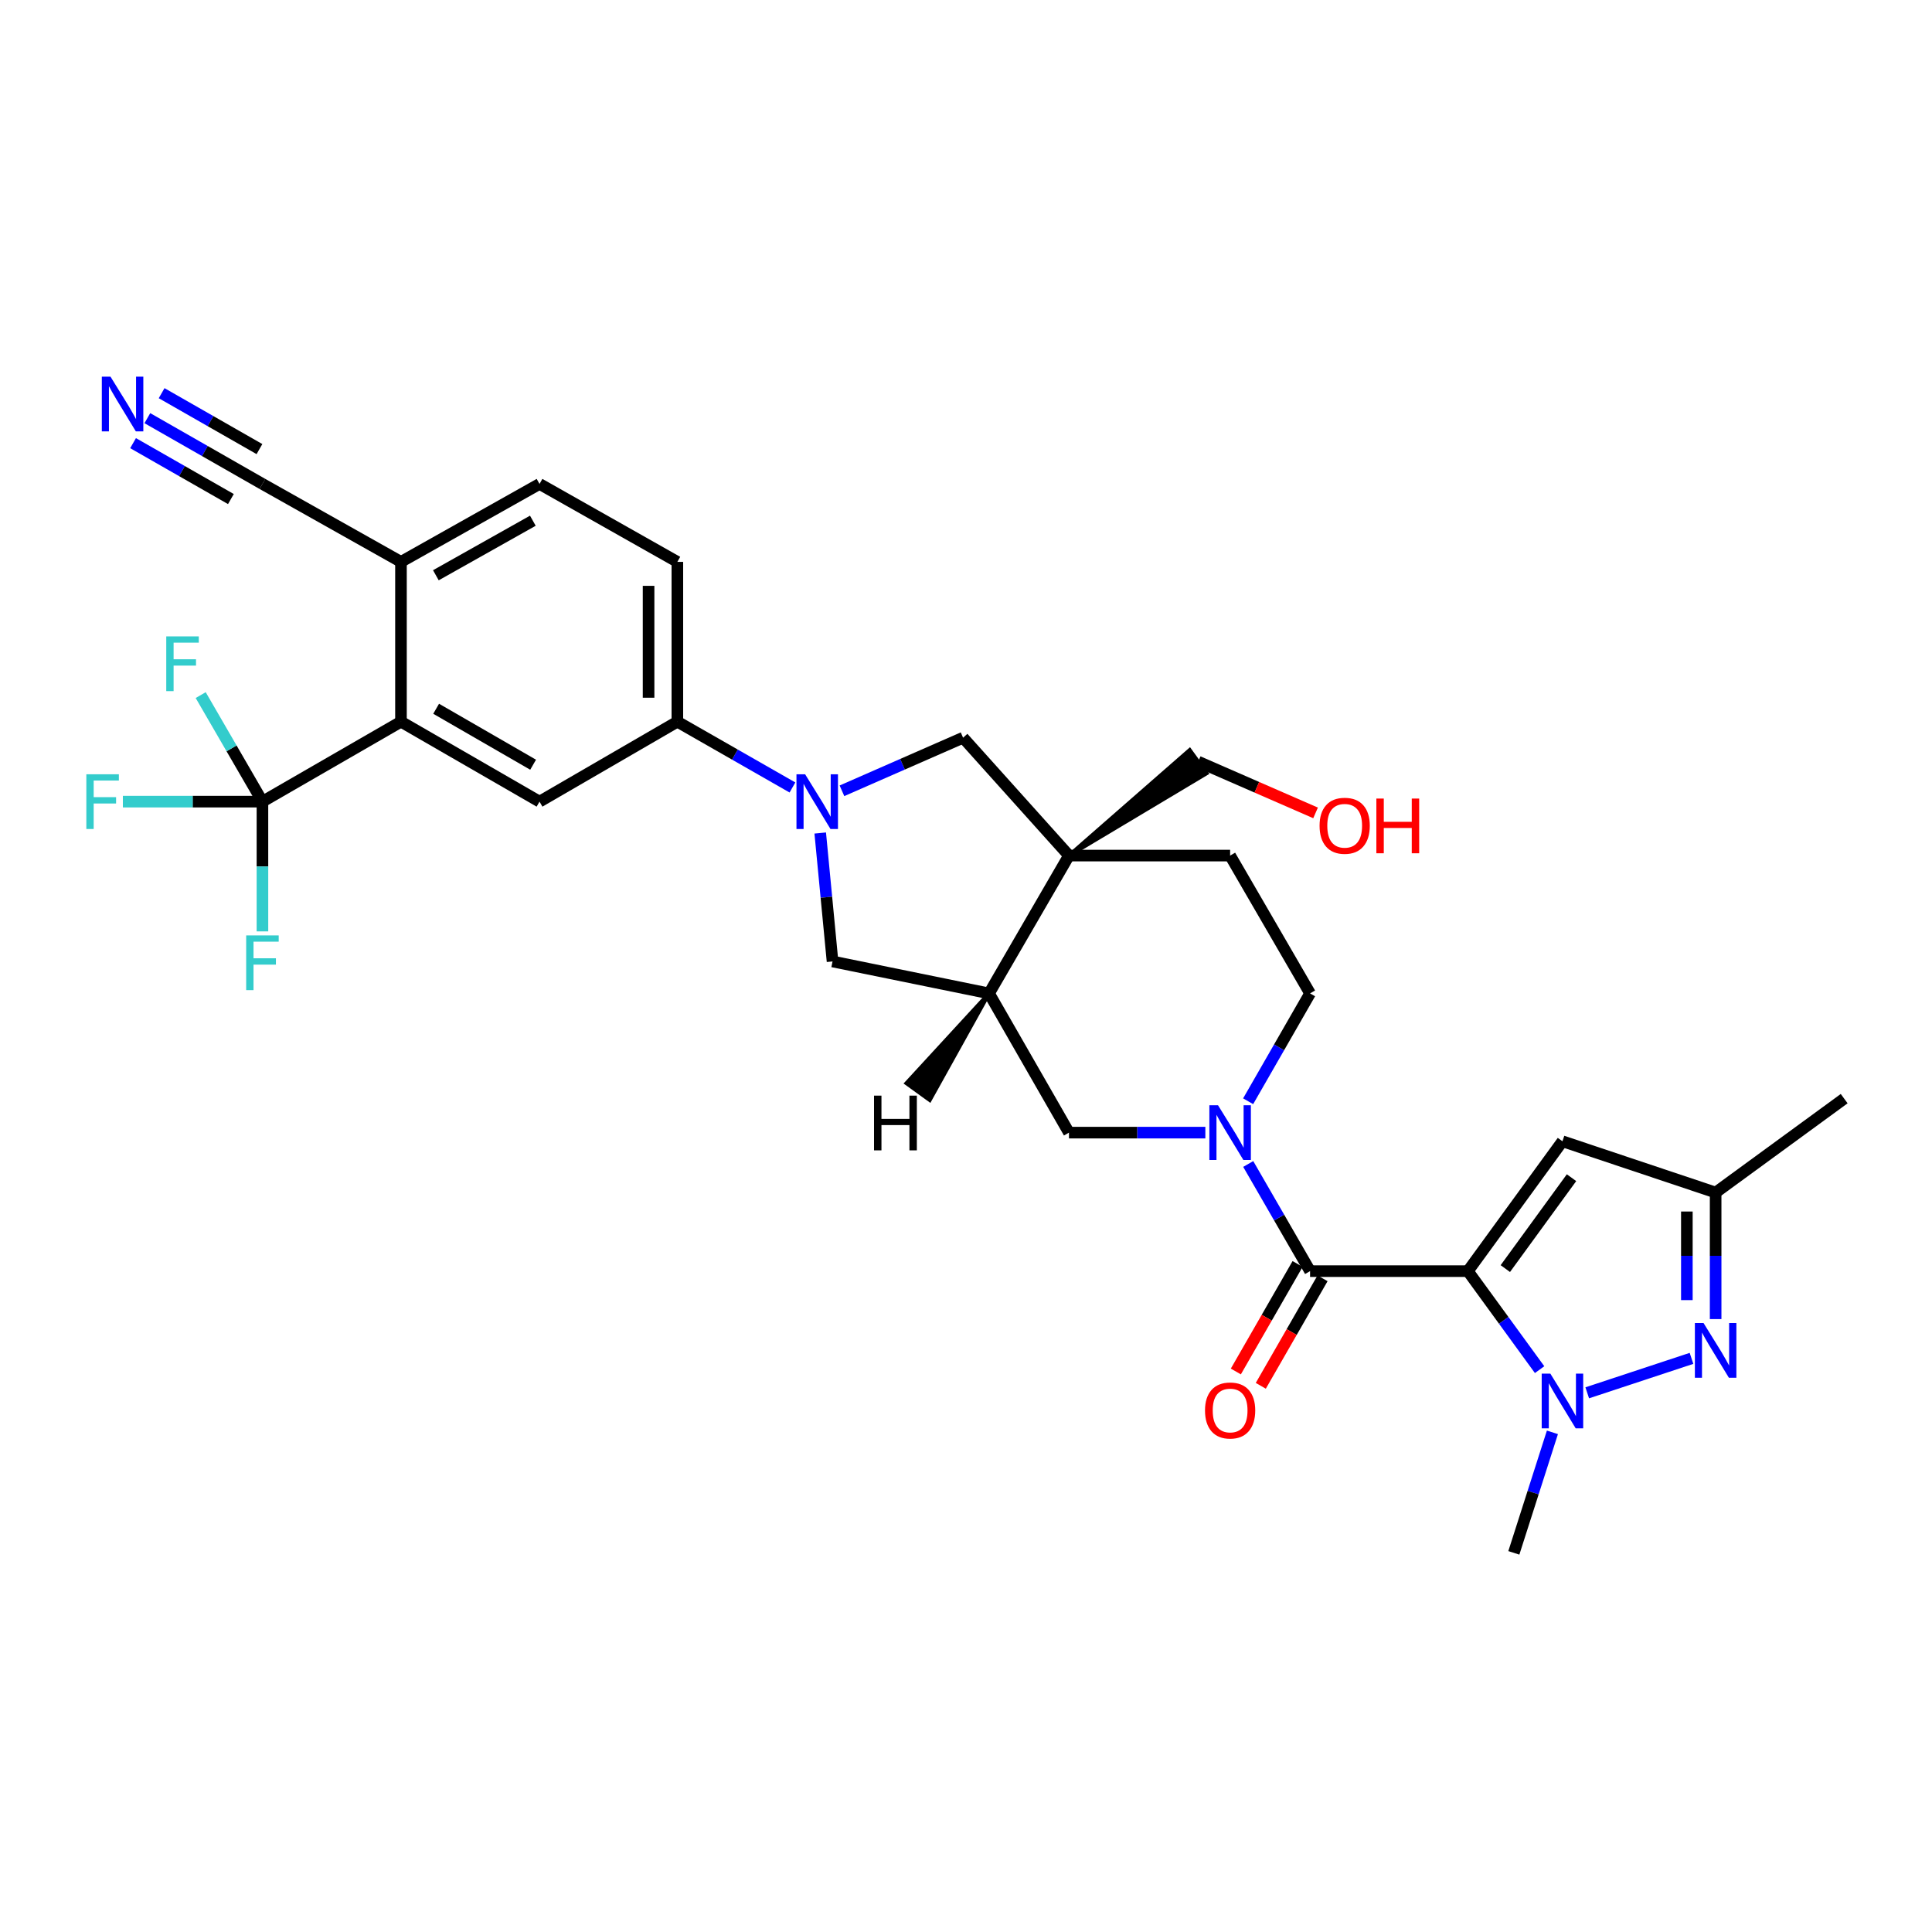<?xml version='1.0' encoding='iso-8859-1'?>
<svg version='1.1' baseProfile='full'
              xmlns='http://www.w3.org/2000/svg'
                      xmlns:rdkit='http://www.rdkit.org/xml'
                      xmlns:xlink='http://www.w3.org/1999/xlink'
                  xml:space='preserve'
width='1000px' height='1000px' viewBox='0 0 1000 1000'>
<!-- END OF HEADER -->
<rect style='opacity:1.0;fill:#FFFFFF;stroke:none' width='1000' height='1000' x='0' y='0'> </rect>
<path class='bond-0' d='M 759.769,657.936 L 778.333,683.428' style='fill:none;fill-rule:evenodd;stroke:#000000;stroke-width:6px;stroke-linecap:butt;stroke-linejoin:miter;stroke-opacity:1' />
<path class='bond-0' d='M 778.333,683.428 L 796.896,708.92' style='fill:none;fill-rule:evenodd;stroke:#0000FF;stroke-width:6px;stroke-linecap:butt;stroke-linejoin:miter;stroke-opacity:1' />
<path class='bond-1' d='M 759.769,657.936 L 678.09,657.936' style='fill:none;fill-rule:evenodd;stroke:#000000;stroke-width:6px;stroke-linecap:butt;stroke-linejoin:miter;stroke-opacity:1' />
<path class='bond-6' d='M 759.769,657.936 L 808.722,590.721' style='fill:none;fill-rule:evenodd;stroke:#000000;stroke-width:6px;stroke-linecap:butt;stroke-linejoin:miter;stroke-opacity:1' />
<path class='bond-6' d='M 779.152,656.622 L 813.419,609.572' style='fill:none;fill-rule:evenodd;stroke:#000000;stroke-width:6px;stroke-linecap:butt;stroke-linejoin:miter;stroke-opacity:1' />
<path class='bond-3' d='M 821.549,720.921 L 875.519,703.088' style='fill:none;fill-rule:evenodd;stroke:#0000FF;stroke-width:6px;stroke-linecap:butt;stroke-linejoin:miter;stroke-opacity:1' />
<path class='bond-28' d='M 803.528,741.382 L 793.543,772.571' style='fill:none;fill-rule:evenodd;stroke:#0000FF;stroke-width:6px;stroke-linecap:butt;stroke-linejoin:miter;stroke-opacity:1' />
<path class='bond-28' d='M 793.543,772.571 L 783.559,803.759' style='fill:none;fill-rule:evenodd;stroke:#000000;stroke-width:6px;stroke-linecap:butt;stroke-linejoin:miter;stroke-opacity:1' />
<path class='bond-2' d='M 678.09,657.936 L 662.084,630.205' style='fill:none;fill-rule:evenodd;stroke:#000000;stroke-width:6px;stroke-linecap:butt;stroke-linejoin:miter;stroke-opacity:1' />
<path class='bond-2' d='M 662.084,630.205 L 646.077,602.474' style='fill:none;fill-rule:evenodd;stroke:#0000FF;stroke-width:6px;stroke-linecap:butt;stroke-linejoin:miter;stroke-opacity:1' />
<path class='bond-21' d='M 671.633,654.227 L 655.651,682.052' style='fill:none;fill-rule:evenodd;stroke:#000000;stroke-width:6px;stroke-linecap:butt;stroke-linejoin:miter;stroke-opacity:1' />
<path class='bond-21' d='M 655.651,682.052 L 639.669,709.877' style='fill:none;fill-rule:evenodd;stroke:#FF0000;stroke-width:6px;stroke-linecap:butt;stroke-linejoin:miter;stroke-opacity:1' />
<path class='bond-21' d='M 684.548,661.645 L 668.567,689.47' style='fill:none;fill-rule:evenodd;stroke:#000000;stroke-width:6px;stroke-linecap:butt;stroke-linejoin:miter;stroke-opacity:1' />
<path class='bond-21' d='M 668.567,689.47 L 652.585,717.295' style='fill:none;fill-rule:evenodd;stroke:#FF0000;stroke-width:6px;stroke-linecap:butt;stroke-linejoin:miter;stroke-opacity:1' />
<path class='bond-13' d='M 623.884,586.245 L 588.588,586.245' style='fill:none;fill-rule:evenodd;stroke:#0000FF;stroke-width:6px;stroke-linecap:butt;stroke-linejoin:miter;stroke-opacity:1' />
<path class='bond-13' d='M 588.588,586.245 L 553.293,586.245' style='fill:none;fill-rule:evenodd;stroke:#000000;stroke-width:6px;stroke-linecap:butt;stroke-linejoin:miter;stroke-opacity:1' />
<path class='bond-19' d='M 646.033,570.007 L 662.062,542.094' style='fill:none;fill-rule:evenodd;stroke:#0000FF;stroke-width:6px;stroke-linecap:butt;stroke-linejoin:miter;stroke-opacity:1' />
<path class='bond-19' d='M 662.062,542.094 L 678.09,514.181' style='fill:none;fill-rule:evenodd;stroke:#000000;stroke-width:6px;stroke-linecap:butt;stroke-linejoin:miter;stroke-opacity:1' />
<path class='bond-31' d='M 888.009,682.759 L 888.009,650.008' style='fill:none;fill-rule:evenodd;stroke:#0000FF;stroke-width:6px;stroke-linecap:butt;stroke-linejoin:miter;stroke-opacity:1' />
<path class='bond-31' d='M 888.009,650.008 L 888.009,617.258' style='fill:none;fill-rule:evenodd;stroke:#000000;stroke-width:6px;stroke-linecap:butt;stroke-linejoin:miter;stroke-opacity:1' />
<path class='bond-31' d='M 873.115,672.934 L 873.115,650.008' style='fill:none;fill-rule:evenodd;stroke:#0000FF;stroke-width:6px;stroke-linecap:butt;stroke-linejoin:miter;stroke-opacity:1' />
<path class='bond-31' d='M 873.115,650.008 L 873.115,627.083' style='fill:none;fill-rule:evenodd;stroke:#000000;stroke-width:6px;stroke-linecap:butt;stroke-linejoin:miter;stroke-opacity:1' />
<path class='bond-4' d='M 424.548,431.164 L 427.734,464.406' style='fill:none;fill-rule:evenodd;stroke:#0000FF;stroke-width:6px;stroke-linecap:butt;stroke-linejoin:miter;stroke-opacity:1' />
<path class='bond-4' d='M 427.734,464.406 L 430.919,497.648' style='fill:none;fill-rule:evenodd;stroke:#000000;stroke-width:6px;stroke-linecap:butt;stroke-linejoin:miter;stroke-opacity:1' />
<path class='bond-11' d='M 410.168,407.596 L 380.383,390.571' style='fill:none;fill-rule:evenodd;stroke:#0000FF;stroke-width:6px;stroke-linecap:butt;stroke-linejoin:miter;stroke-opacity:1' />
<path class='bond-11' d='M 380.383,390.571 L 350.598,373.546' style='fill:none;fill-rule:evenodd;stroke:#000000;stroke-width:6px;stroke-linecap:butt;stroke-linejoin:miter;stroke-opacity:1' />
<path class='bond-33' d='M 435.793,409.315 L 467.141,395.572' style='fill:none;fill-rule:evenodd;stroke:#0000FF;stroke-width:6px;stroke-linecap:butt;stroke-linejoin:miter;stroke-opacity:1' />
<path class='bond-33' d='M 467.141,395.572 L 498.49,381.828' style='fill:none;fill-rule:evenodd;stroke:#000000;stroke-width:6px;stroke-linecap:butt;stroke-linejoin:miter;stroke-opacity:1' />
<path class='bond-5' d='M 553.293,442.845 L 636.709,442.845' style='fill:none;fill-rule:evenodd;stroke:#000000;stroke-width:6px;stroke-linecap:butt;stroke-linejoin:miter;stroke-opacity:1' />
<path class='bond-10' d='M 553.293,442.845 L 498.49,381.828' style='fill:none;fill-rule:evenodd;stroke:#000000;stroke-width:6px;stroke-linecap:butt;stroke-linejoin:miter;stroke-opacity:1' />
<path class='bond-27' d='M 553.293,442.845 L 624.547,400.256 L 615.789,388.208 Z' style='fill:#000000;fill-rule:evenodd;fill-opacity:1;stroke:#000000;stroke-width:2px;stroke-linecap:butt;stroke-linejoin:miter;stroke-opacity:1;' />
<path class='bond-32' d='M 553.293,442.845 L 511.928,514.181' style='fill:none;fill-rule:evenodd;stroke:#000000;stroke-width:6px;stroke-linecap:butt;stroke-linejoin:miter;stroke-opacity:1' />
<path class='bond-15' d='M 808.722,590.721 L 888.009,617.258' style='fill:none;fill-rule:evenodd;stroke:#000000;stroke-width:6px;stroke-linecap:butt;stroke-linejoin:miter;stroke-opacity:1' />
<path class='bond-7' d='M 135.838,414.927 L 207.546,373.546' style='fill:none;fill-rule:evenodd;stroke:#000000;stroke-width:6px;stroke-linecap:butt;stroke-linejoin:miter;stroke-opacity:1' />
<path class='bond-24' d='M 135.838,414.927 L 119.857,387.354' style='fill:none;fill-rule:evenodd;stroke:#000000;stroke-width:6px;stroke-linecap:butt;stroke-linejoin:miter;stroke-opacity:1' />
<path class='bond-24' d='M 119.857,387.354 L 103.876,359.781' style='fill:none;fill-rule:evenodd;stroke:#33CCCC;stroke-width:6px;stroke-linecap:butt;stroke-linejoin:miter;stroke-opacity:1' />
<path class='bond-25' d='M 135.838,414.927 L 135.838,448.504' style='fill:none;fill-rule:evenodd;stroke:#000000;stroke-width:6px;stroke-linecap:butt;stroke-linejoin:miter;stroke-opacity:1' />
<path class='bond-25' d='M 135.838,448.504 L 135.838,482.082' style='fill:none;fill-rule:evenodd;stroke:#33CCCC;stroke-width:6px;stroke-linecap:butt;stroke-linejoin:miter;stroke-opacity:1' />
<path class='bond-26' d='M 135.838,414.927 L 99.718,414.927' style='fill:none;fill-rule:evenodd;stroke:#000000;stroke-width:6px;stroke-linecap:butt;stroke-linejoin:miter;stroke-opacity:1' />
<path class='bond-26' d='M 99.718,414.927 L 63.597,414.927' style='fill:none;fill-rule:evenodd;stroke:#33CCCC;stroke-width:6px;stroke-linecap:butt;stroke-linejoin:miter;stroke-opacity:1' />
<path class='bond-8' d='M 511.928,514.181 L 553.293,586.245' style='fill:none;fill-rule:evenodd;stroke:#000000;stroke-width:6px;stroke-linecap:butt;stroke-linejoin:miter;stroke-opacity:1' />
<path class='bond-14' d='M 511.928,514.181 L 430.919,497.648' style='fill:none;fill-rule:evenodd;stroke:#000000;stroke-width:6px;stroke-linecap:butt;stroke-linejoin:miter;stroke-opacity:1' />
<path class='bond-35' d='M 511.928,514.181 L 469.163,560.671 L 481.237,569.392 Z' style='fill:#000000;fill-rule:evenodd;fill-opacity:1;stroke:#000000;stroke-width:2px;stroke-linecap:butt;stroke-linejoin:miter;stroke-opacity:1;' />
<path class='bond-9' d='M 207.546,373.546 L 279.254,414.927' style='fill:none;fill-rule:evenodd;stroke:#000000;stroke-width:6px;stroke-linecap:butt;stroke-linejoin:miter;stroke-opacity:1' />
<path class='bond-9' d='M 225.747,366.852 L 275.942,395.819' style='fill:none;fill-rule:evenodd;stroke:#000000;stroke-width:6px;stroke-linecap:butt;stroke-linejoin:miter;stroke-opacity:1' />
<path class='bond-34' d='M 207.546,373.546 L 207.546,290.824' style='fill:none;fill-rule:evenodd;stroke:#000000;stroke-width:6px;stroke-linecap:butt;stroke-linejoin:miter;stroke-opacity:1' />
<path class='bond-12' d='M 350.598,373.546 L 279.254,414.927' style='fill:none;fill-rule:evenodd;stroke:#000000;stroke-width:6px;stroke-linecap:butt;stroke-linejoin:miter;stroke-opacity:1' />
<path class='bond-22' d='M 350.598,373.546 L 350.598,290.824' style='fill:none;fill-rule:evenodd;stroke:#000000;stroke-width:6px;stroke-linecap:butt;stroke-linejoin:miter;stroke-opacity:1' />
<path class='bond-22' d='M 335.703,361.137 L 335.703,303.232' style='fill:none;fill-rule:evenodd;stroke:#000000;stroke-width:6px;stroke-linecap:butt;stroke-linejoin:miter;stroke-opacity:1' />
<path class='bond-30' d='M 888.009,617.258 L 954.545,568.653' style='fill:none;fill-rule:evenodd;stroke:#000000;stroke-width:6px;stroke-linecap:butt;stroke-linejoin:miter;stroke-opacity:1' />
<path class='bond-16' d='M 76.268,216.441 L 106.053,233.463' style='fill:none;fill-rule:evenodd;stroke:#0000FF;stroke-width:6px;stroke-linecap:butt;stroke-linejoin:miter;stroke-opacity:1' />
<path class='bond-16' d='M 106.053,233.463 L 135.838,250.485' style='fill:none;fill-rule:evenodd;stroke:#000000;stroke-width:6px;stroke-linecap:butt;stroke-linejoin:miter;stroke-opacity:1' />
<path class='bond-16' d='M 68.878,229.373 L 94.195,243.842' style='fill:none;fill-rule:evenodd;stroke:#0000FF;stroke-width:6px;stroke-linecap:butt;stroke-linejoin:miter;stroke-opacity:1' />
<path class='bond-16' d='M 94.195,243.842 L 119.512,258.31' style='fill:none;fill-rule:evenodd;stroke:#000000;stroke-width:6px;stroke-linecap:butt;stroke-linejoin:miter;stroke-opacity:1' />
<path class='bond-16' d='M 83.658,203.51 L 108.976,217.979' style='fill:none;fill-rule:evenodd;stroke:#0000FF;stroke-width:6px;stroke-linecap:butt;stroke-linejoin:miter;stroke-opacity:1' />
<path class='bond-16' d='M 108.976,217.979 L 134.293,232.447' style='fill:none;fill-rule:evenodd;stroke:#000000;stroke-width:6px;stroke-linecap:butt;stroke-linejoin:miter;stroke-opacity:1' />
<path class='bond-17' d='M 135.838,250.485 L 207.546,290.824' style='fill:none;fill-rule:evenodd;stroke:#000000;stroke-width:6px;stroke-linecap:butt;stroke-linejoin:miter;stroke-opacity:1' />
<path class='bond-18' d='M 207.546,290.824 L 279.254,250.485' style='fill:none;fill-rule:evenodd;stroke:#000000;stroke-width:6px;stroke-linecap:butt;stroke-linejoin:miter;stroke-opacity:1' />
<path class='bond-18' d='M 225.605,297.755 L 275.8,269.518' style='fill:none;fill-rule:evenodd;stroke:#000000;stroke-width:6px;stroke-linecap:butt;stroke-linejoin:miter;stroke-opacity:1' />
<path class='bond-20' d='M 678.09,514.181 L 636.709,442.845' style='fill:none;fill-rule:evenodd;stroke:#000000;stroke-width:6px;stroke-linecap:butt;stroke-linejoin:miter;stroke-opacity:1' />
<path class='bond-23' d='M 350.598,290.824 L 279.254,250.485' style='fill:none;fill-rule:evenodd;stroke:#000000;stroke-width:6px;stroke-linecap:butt;stroke-linejoin:miter;stroke-opacity:1' />
<path class='bond-29' d='M 620.168,394.232 L 650.552,407.493' style='fill:none;fill-rule:evenodd;stroke:#000000;stroke-width:6px;stroke-linecap:butt;stroke-linejoin:miter;stroke-opacity:1' />
<path class='bond-29' d='M 650.552,407.493 L 680.936,420.754' style='fill:none;fill-rule:evenodd;stroke:#FF0000;stroke-width:6px;stroke-linecap:butt;stroke-linejoin:miter;stroke-opacity:1' />
<path  class='atom-1' d='M 802.462 710.999
L 811.742 725.999
Q 812.662 727.479, 814.142 730.159
Q 815.622 732.839, 815.702 732.999
L 815.702 710.999
L 819.462 710.999
L 819.462 739.319
L 815.582 739.319
L 805.622 722.919
Q 804.462 720.999, 803.222 718.799
Q 802.022 716.599, 801.662 715.919
L 801.662 739.319
L 797.982 739.319
L 797.982 710.999
L 802.462 710.999
' fill='#0000FF'/>
<path  class='atom-3' d='M 630.449 572.085
L 639.729 587.085
Q 640.649 588.565, 642.129 591.245
Q 643.609 593.925, 643.689 594.085
L 643.689 572.085
L 647.449 572.085
L 647.449 600.405
L 643.569 600.405
L 633.609 584.005
Q 632.449 582.085, 631.209 579.885
Q 630.009 577.685, 629.649 577.005
L 629.649 600.405
L 625.969 600.405
L 625.969 572.085
L 630.449 572.085
' fill='#0000FF'/>
<path  class='atom-4' d='M 881.749 684.801
L 891.029 699.801
Q 891.949 701.281, 893.429 703.961
Q 894.909 706.641, 894.989 706.801
L 894.989 684.801
L 898.749 684.801
L 898.749 713.121
L 894.869 713.121
L 884.909 696.721
Q 883.749 694.801, 882.509 692.601
Q 881.309 690.401, 880.949 689.721
L 880.949 713.121
L 877.269 713.121
L 877.269 684.801
L 881.749 684.801
' fill='#0000FF'/>
<path  class='atom-5' d='M 416.732 400.767
L 426.012 415.767
Q 426.932 417.247, 428.412 419.927
Q 429.892 422.607, 429.972 422.767
L 429.972 400.767
L 433.732 400.767
L 433.732 429.087
L 429.852 429.087
L 419.892 412.687
Q 418.732 410.767, 417.492 408.567
Q 416.292 406.367, 415.932 405.687
L 415.932 429.087
L 412.252 429.087
L 412.252 400.767
L 416.732 400.767
' fill='#0000FF'/>
<path  class='atom-17' d='M 57.184 194.952
L 66.464 209.952
Q 67.384 211.432, 68.864 214.112
Q 70.344 216.792, 70.424 216.952
L 70.424 194.952
L 74.184 194.952
L 74.184 223.272
L 70.304 223.272
L 60.344 206.872
Q 59.184 204.952, 57.944 202.752
Q 56.744 200.552, 56.384 199.872
L 56.384 223.272
L 52.704 223.272
L 52.704 194.952
L 57.184 194.952
' fill='#0000FF'/>
<path  class='atom-22' d='M 623.709 730.063
Q 623.709 723.263, 627.069 719.463
Q 630.429 715.663, 636.709 715.663
Q 642.989 715.663, 646.349 719.463
Q 649.709 723.263, 649.709 730.063
Q 649.709 736.943, 646.309 740.863
Q 642.909 744.743, 636.709 744.743
Q 630.469 744.743, 627.069 740.863
Q 623.709 736.983, 623.709 730.063
M 636.709 741.543
Q 641.029 741.543, 643.349 738.663
Q 645.709 735.743, 645.709 730.063
Q 645.709 724.503, 643.349 721.703
Q 641.029 718.863, 636.709 718.863
Q 632.389 718.863, 630.029 721.663
Q 627.709 724.463, 627.709 730.063
Q 627.709 735.783, 630.029 738.663
Q 632.389 741.543, 636.709 741.543
' fill='#FF0000'/>
<path  class='atom-25' d='M 86.053 329.398
L 102.893 329.398
L 102.893 332.638
L 89.853 332.638
L 89.853 341.238
L 101.453 341.238
L 101.453 344.518
L 89.853 344.518
L 89.853 357.718
L 86.053 357.718
L 86.053 329.398
' fill='#33CCCC'/>
<path  class='atom-26' d='M 127.418 484.167
L 144.258 484.167
L 144.258 487.407
L 131.218 487.407
L 131.218 496.007
L 142.818 496.007
L 142.818 499.287
L 131.218 499.287
L 131.218 512.487
L 127.418 512.487
L 127.418 484.167
' fill='#33CCCC'/>
<path  class='atom-27' d='M 44.689 400.767
L 61.529 400.767
L 61.529 404.007
L 48.489 404.007
L 48.489 412.607
L 60.089 412.607
L 60.089 415.887
L 48.489 415.887
L 48.489 429.087
L 44.689 429.087
L 44.689 400.767
' fill='#33CCCC'/>
<path  class='atom-30' d='M 683.005 427.411
Q 683.005 420.611, 686.365 416.811
Q 689.725 413.011, 696.005 413.011
Q 702.285 413.011, 705.645 416.811
Q 709.005 420.611, 709.005 427.411
Q 709.005 434.291, 705.605 438.211
Q 702.205 442.091, 696.005 442.091
Q 689.765 442.091, 686.365 438.211
Q 683.005 434.331, 683.005 427.411
M 696.005 438.891
Q 700.325 438.891, 702.645 436.011
Q 705.005 433.091, 705.005 427.411
Q 705.005 421.851, 702.645 419.051
Q 700.325 416.211, 696.005 416.211
Q 691.685 416.211, 689.325 419.011
Q 687.005 421.811, 687.005 427.411
Q 687.005 433.131, 689.325 436.011
Q 691.685 438.891, 696.005 438.891
' fill='#FF0000'/>
<path  class='atom-30' d='M 712.405 413.331
L 716.245 413.331
L 716.245 425.371
L 730.725 425.371
L 730.725 413.331
L 734.565 413.331
L 734.565 441.651
L 730.725 441.651
L 730.725 428.571
L 716.245 428.571
L 716.245 441.651
L 712.405 441.651
L 712.405 413.331
' fill='#FF0000'/>
<path  class='atom-32' d='M 452.399 567.1
L 456.239 567.1
L 456.239 579.14
L 470.719 579.14
L 470.719 567.1
L 474.559 567.1
L 474.559 595.42
L 470.719 595.42
L 470.719 582.34
L 456.239 582.34
L 456.239 595.42
L 452.399 595.42
L 452.399 567.1
' fill='#000000'/>
</svg>
